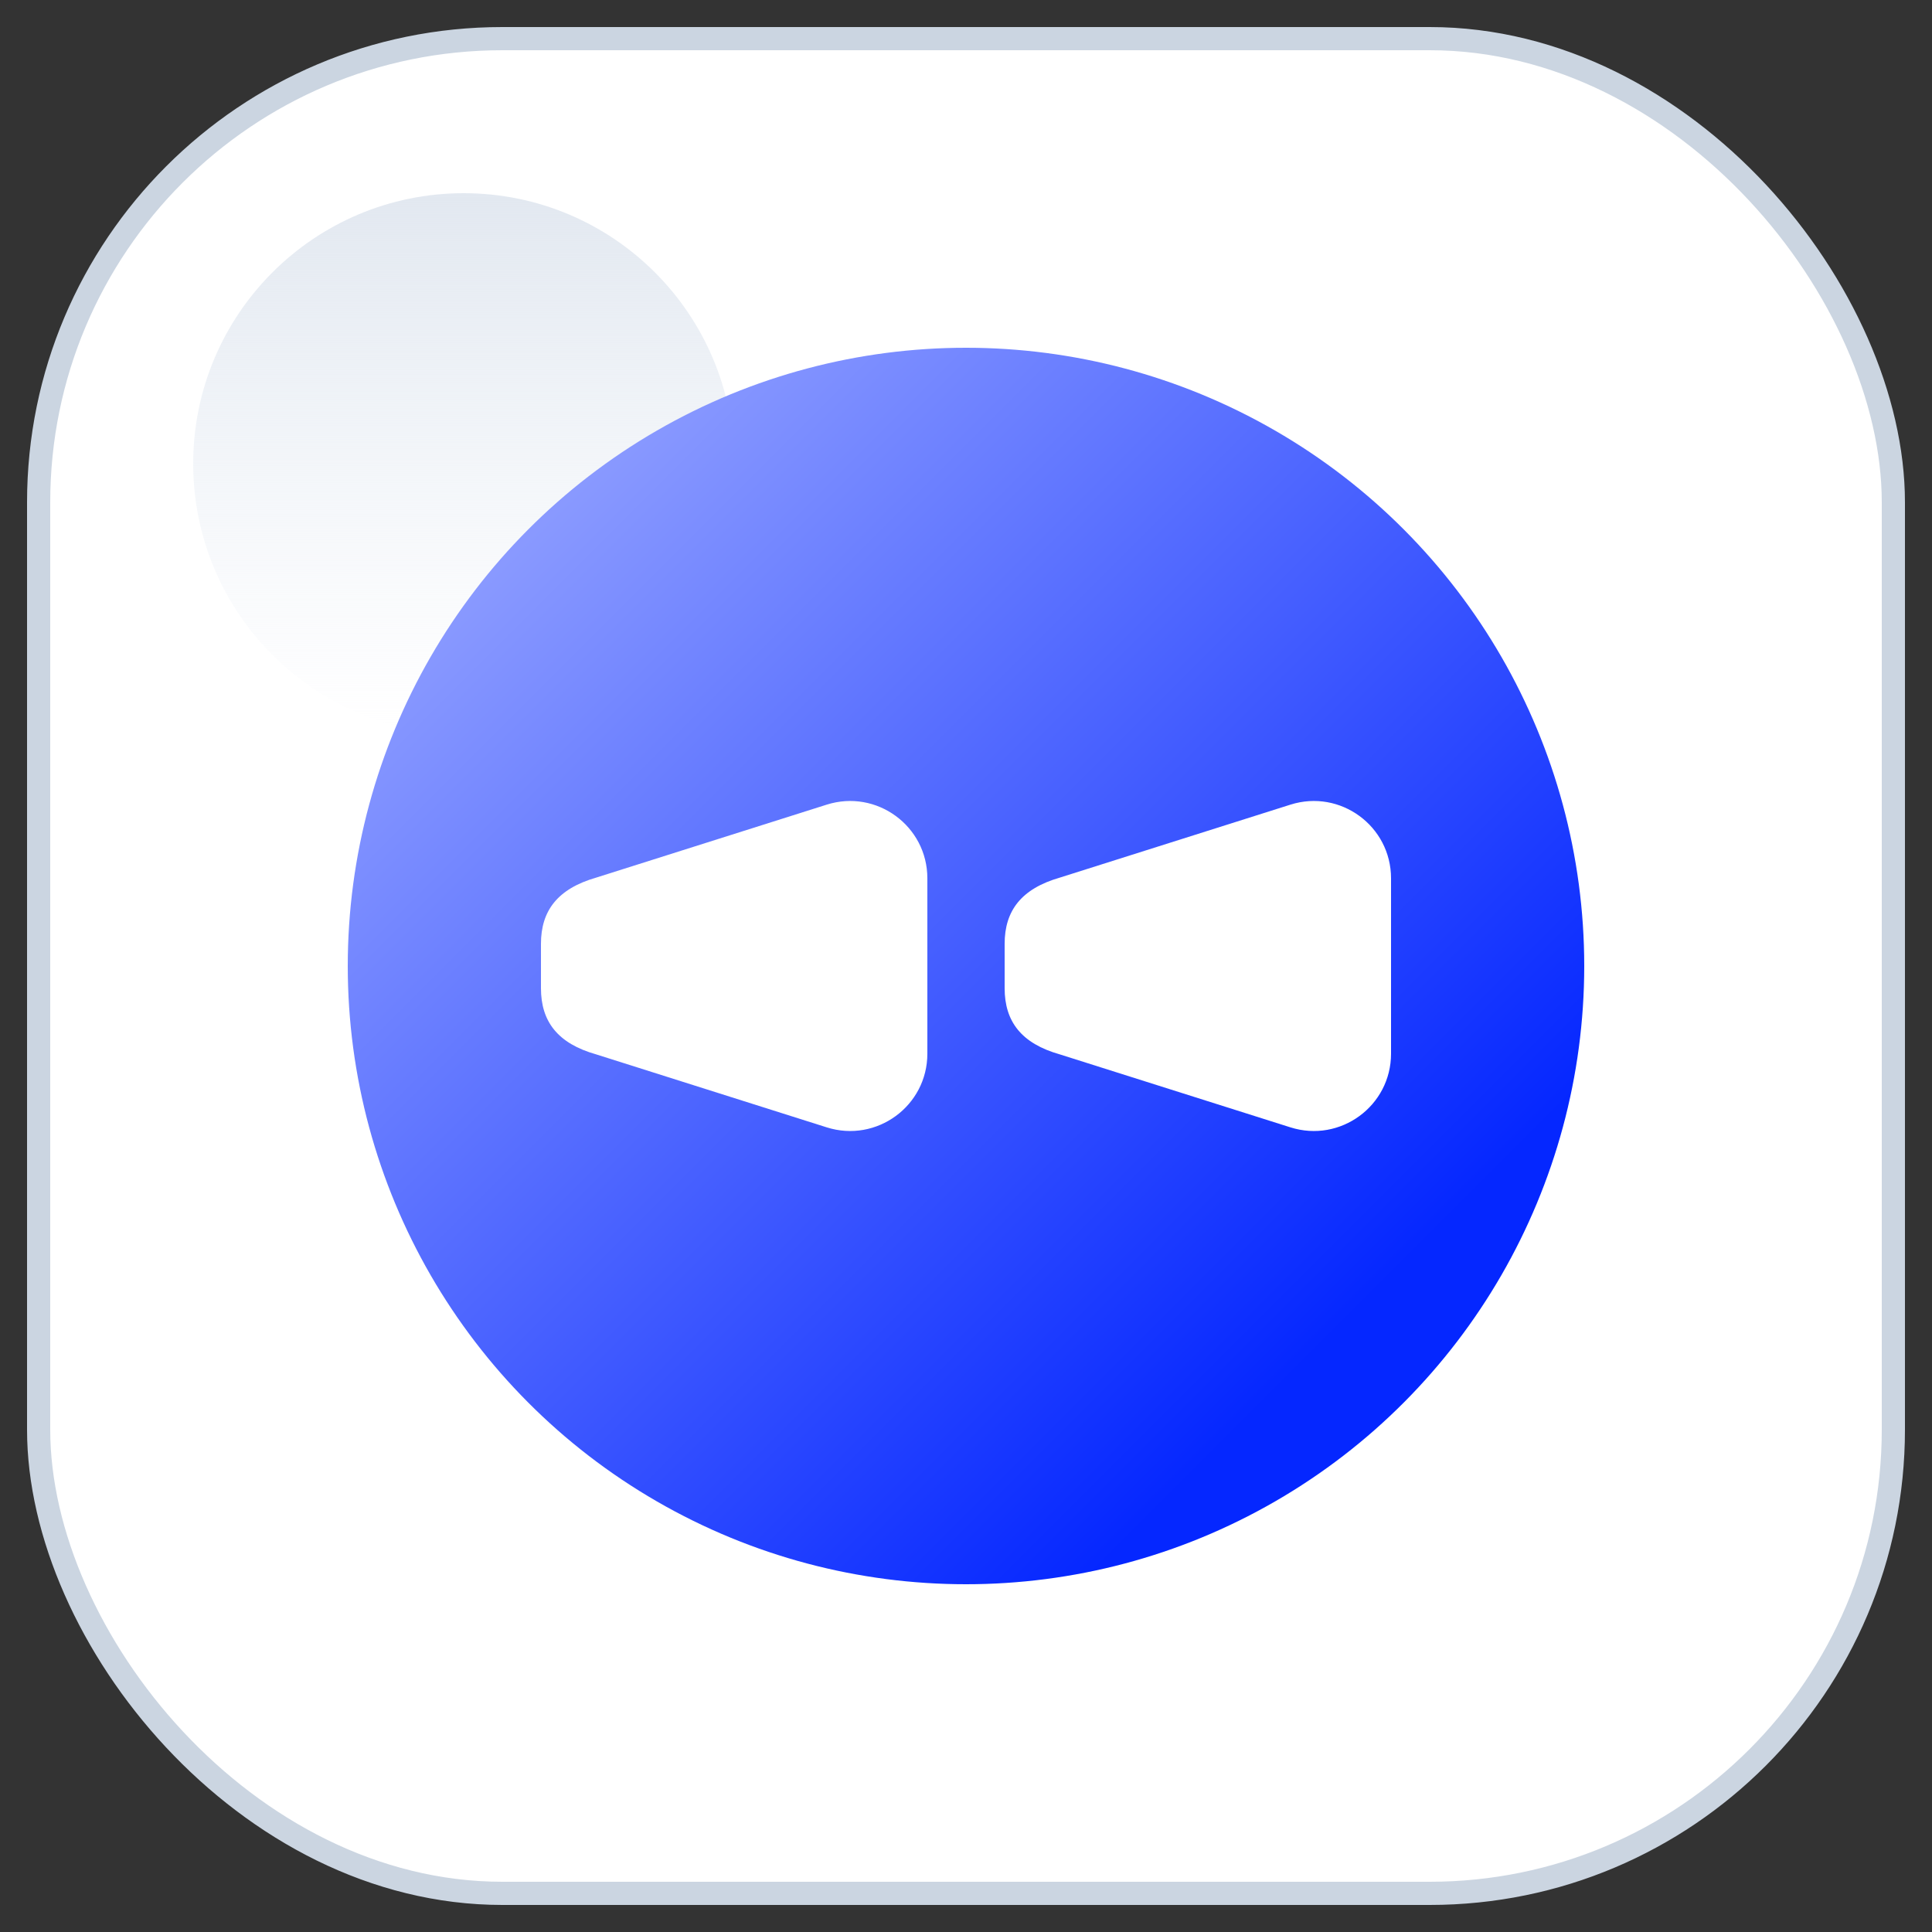 <svg width="50" height="50" viewBox="0 0 50 50" fill="none" xmlns="http://www.w3.org/2000/svg">
<rect x="0" y="0" width="50" height="50" fill="#333333" stroke="none"/>
<rect x="1" y="1" width="48" height="48" rx="12" fill="white" stroke="#CBD5E1" stroke-width="0.6"/>
<circle cx="12" cy="12" r="7" fill="url(#paint0_linear_6203_23849)"/>
<circle cx="25" cy="25" r="16" fill="url(#paint1_linear_6203_23849)" style="mix-blend-mode:multiply"/>
<path d="M24 22.731C24 21.378 22.686 20.416 21.396 20.824L15.431 22.712C14.43 23 14 23.571 14 24.425L14 25.575C14 26.434 14.43 27.005 15.431 27.288L21.396 29.176C22.686 29.584 24 28.622 24 27.269L24 22.731Z" fill="white"/>
<path d="M36 22.731C36 21.378 34.686 20.416 33.397 20.824L27.43 22.712C26.43 23 26 23.571 26 24.425L26 25.575C26 26.434 26.43 27.005 27.43 27.288L33.397 29.176C34.686 29.584 36 28.622 36 27.269L36 22.731Z" fill="white"/>
<defs>
<linearGradient id="paint0_linear_6203_23849" x1="12" y1="5" x2="12" y2="19" gradientUnits="userSpaceOnUse">
<stop stop-color="#E2E8F0"/>
<stop offset="1" stop-color="#EBF0F7" stop-opacity="0"/>
</linearGradient>
<linearGradient id="paint1_linear_6203_23849" x1="32.385" y1="36.692" x2="11.461" y2="15.769" gradientUnits="userSpaceOnUse">
<stop stop-color="#0527FF"/>
<stop offset="1" stop-color="#8A9AFF"/>
</linearGradient>
</defs>
</svg>